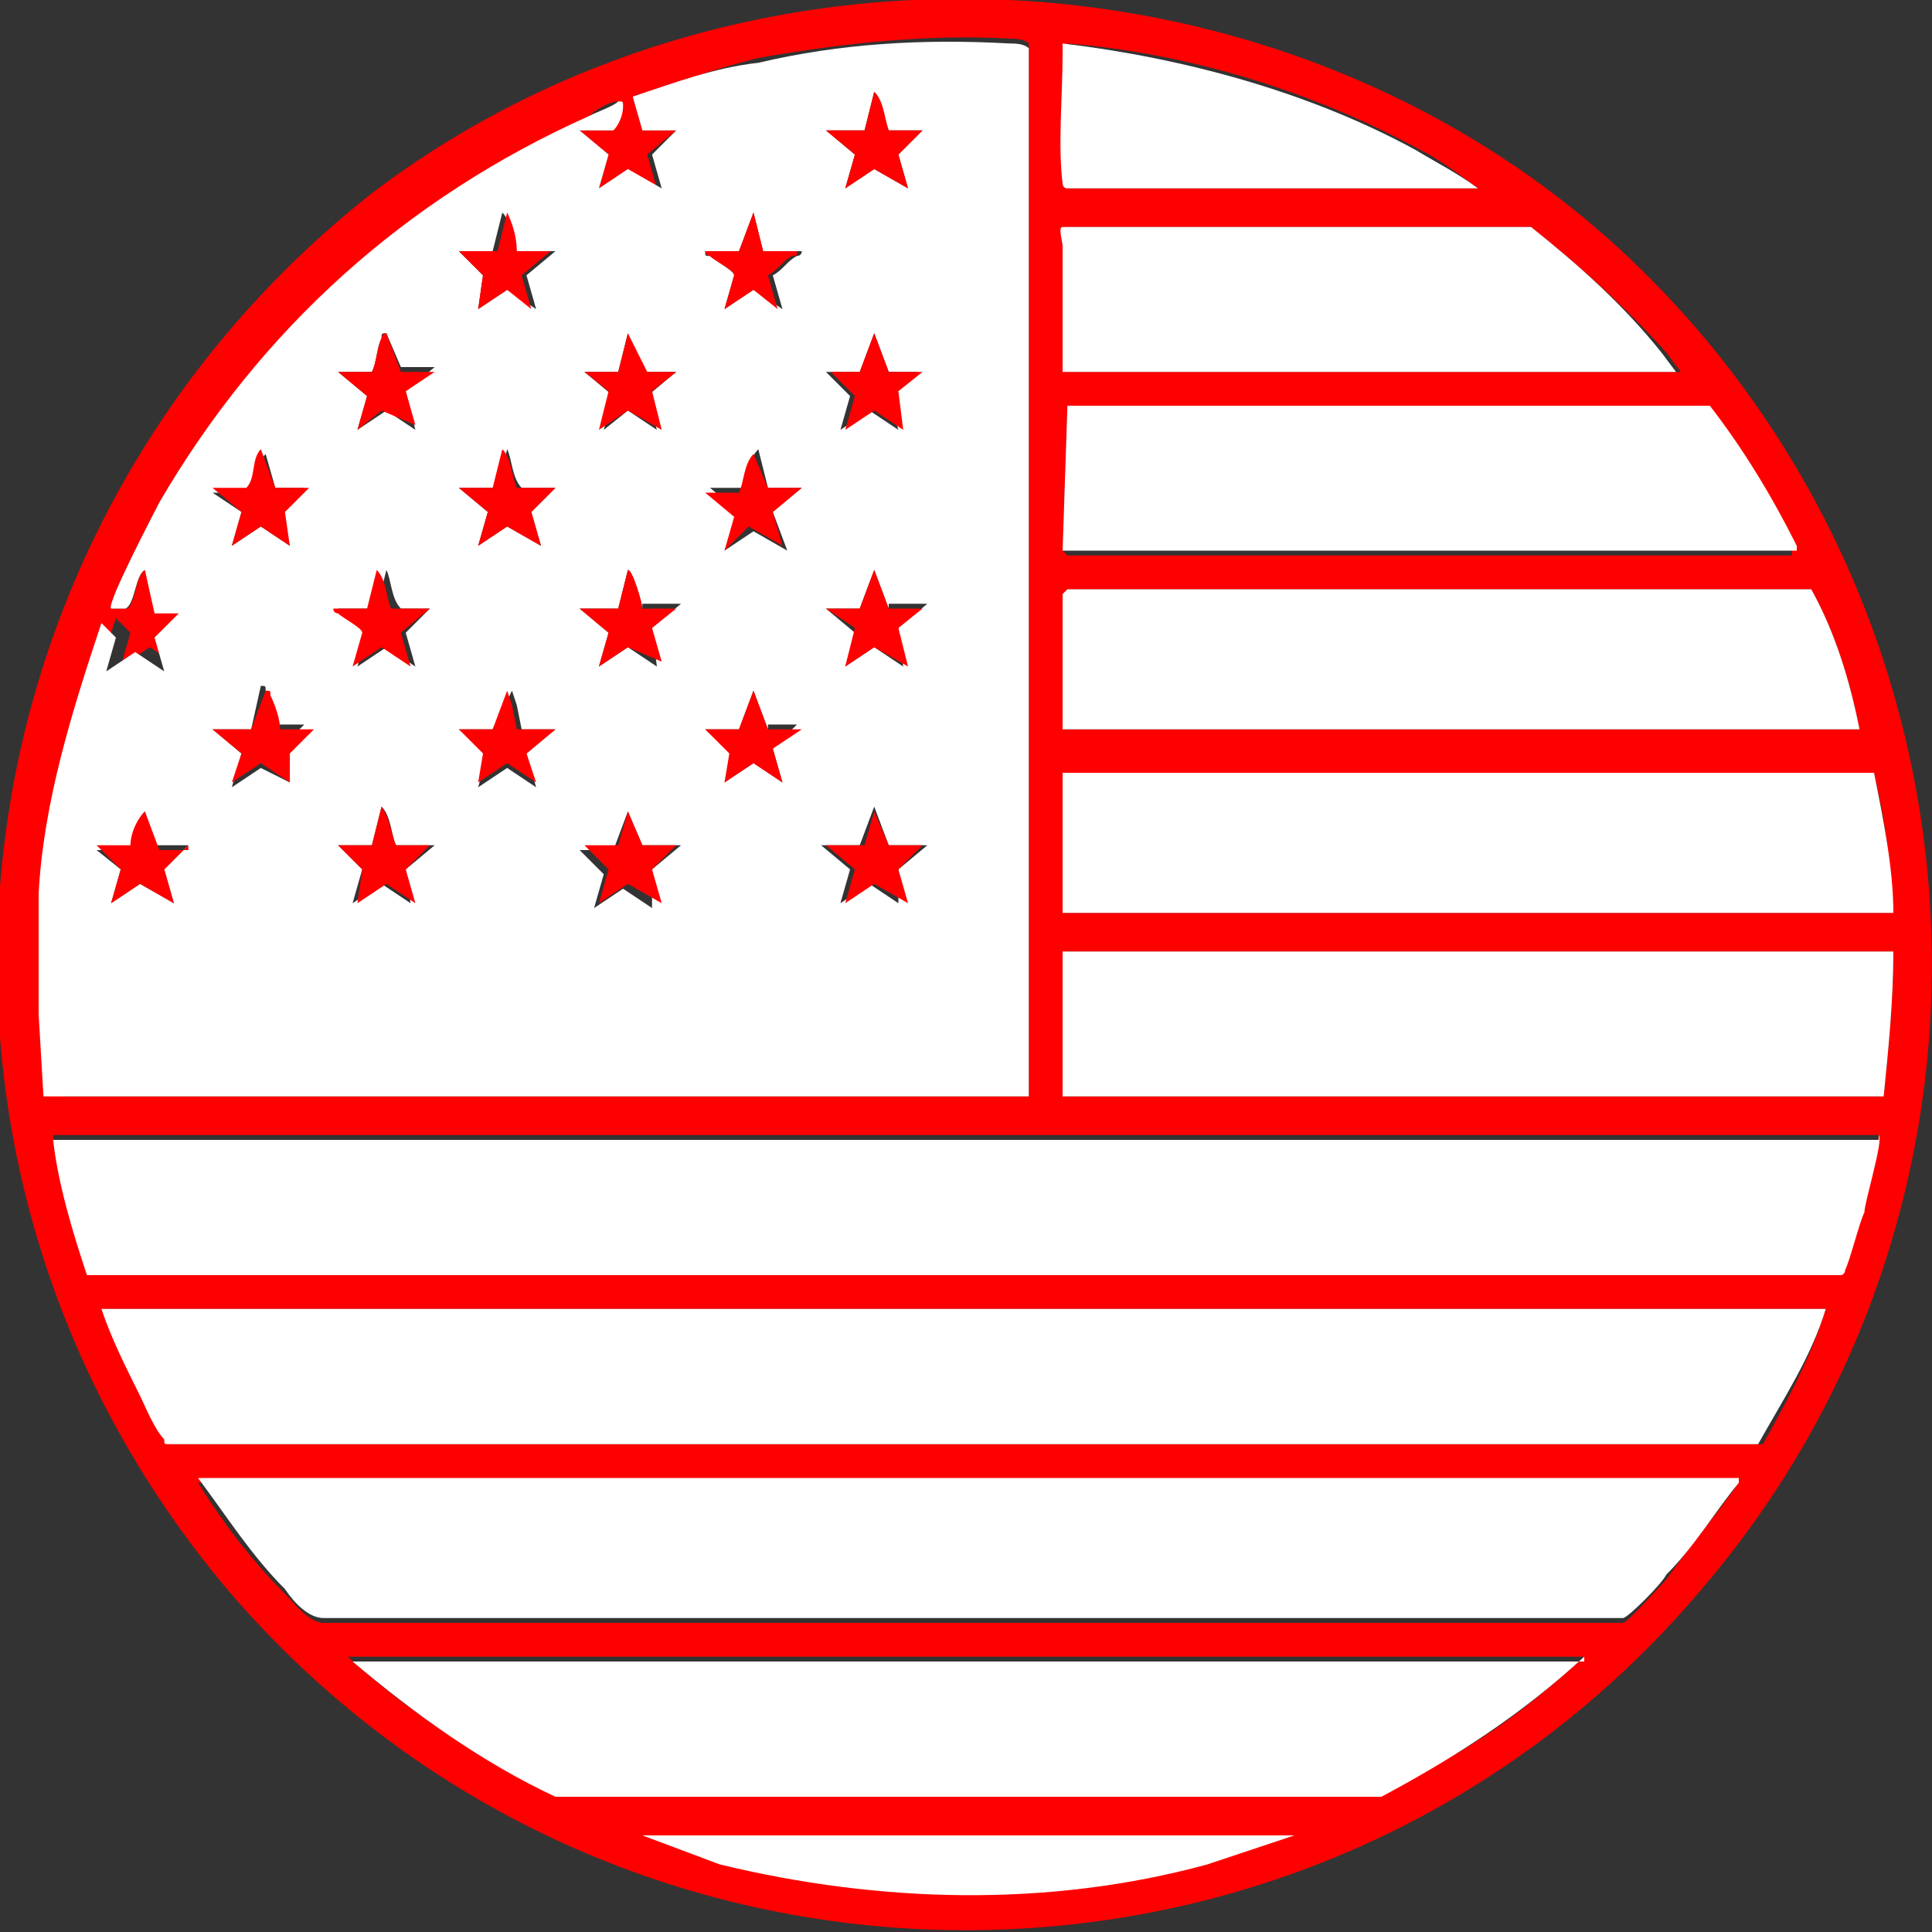 <?xml version="1.0" encoding="utf-8"?>
<!-- Generator: Adobe Illustrator 29.8.1, SVG Export Plug-In . SVG Version: 9.03 Build 0)  -->
<!DOCTYPE svg PUBLIC "-//W3C//DTD SVG 1.0//EN" "http://www.w3.org/TR/2001/REC-SVG-20010904/DTD/svg10.dtd">
<svg version="1.0" id="Camada_1" xmlns:x="http://ns.adobe.com/Extensibility/1.0/" xmlns:i="http://ns.adobe.com/AdobeIllustrator/10.0/" xmlns:graph="http://ns.adobe.com/Graphs/1.0/"
	 xmlns="http://www.w3.org/2000/svg" xmlns:xlink="http://www.w3.org/1999/xlink" x="0px" y="0px" width="40px" height="40px"
	 viewBox="0 0 40 40" style="enable-background:new 0 0 40 40;" xml:space="preserve">
<rect x="0" y="0" width="40" height="40" fill="#333333" stroke="none"/>
<style type="text/css">
	.st0{fill:#FF0000;}
	.st1{fill:#FFFFFF;}
</style>
<g>
	<path class="st0" d="M34.2,5.8c7.2,7.3,7.8,19,1.2,26.9c-7.9,9.6-22.6,9.7-30.7,0.2c-7.4-8.8-6-21.8,3-28.9
		C15.6-2,27.3-1.2,34.2,5.8z M21.3,22.7V0.9c-0.1-0.1-0.3-0.1-0.4-0.1c-1.7-0.1-3.5,0.1-5.2,0.4C14.9,1.4,14,1.7,13.1,2l0.2,0.7H14
		l-0.6,0.5l0.2,0.7L13,3.5l-0.6,0.4l0.2-0.7L12,2.7h0.7c0.1-0.1,0.2-0.4,0.2-0.5c0,0,0-0.1-0.1-0.1c-0.2,0-0.5,0.2-0.6,0.3
		c-3.8,1.8-6.8,4.4-8.9,8c-0.1,0.2-1.1,2.1-1,2.2c0.1,0,0.2,0,0.3,0c0.2,0,0.2-0.7,0.4-0.8l0.3,0.8h0.7l-0.5,0.5l0.2,0.7l-0.6-0.4
		l-0.6,0.4l0.2-0.7l-0.3-0.3c-0.6,1.8-1.2,3.7-1.3,5.6c-0.1,0.8,0,1.7,0,2.5l0.2,1.8H21.3z M30.6,3.9c-0.4-0.3-0.8-0.6-1.2-0.8
		c-2.2-1.2-4.8-2-7.3-2.2c0,0.1,0,0.1,0,0.2c0,0.8-0.1,1.9,0,2.7c0,0.1,0,0.1,0.1,0.1H30.6z M31.7,4.7h-9.6c-0.1,0,0,0.3,0,0.4
		c0,0.1,0,0.2,0,0.3c0,0.8,0,1.6,0,2.3h12.7l-0.3-0.4C33.6,6.3,32.7,5.5,31.7,4.7z M22.1,8.4L22.1,8.4L22,11.4l0.1,0.1h15l0-0.1
		c-0.5-1-1.1-2-1.8-2.9H22.1z M37.5,12.2H22.1L22,12.3v2.8l16.5,0C38.3,14.1,38,13.1,37.5,12.2z M38.8,16H22c0,0,0,0.1,0,0.1v2.8
		h17.1C39.2,17.9,39,16.9,38.8,16z M39.2,19.7H22v3h17C39.1,21.7,39.2,20.7,39.2,19.7z M38.9,23.5H1.1c0.1,1,0.4,1.9,0.7,2.8l36.3,0
		c0.1,0,0.1,0,0.1-0.1c0.1-0.2,0.3-0.9,0.4-1.2C38.6,24.9,38.9,23.5,38.9,23.5z M37.8,27.1H2.2c0.2,0.6,0.5,1.2,0.8,1.8
		c0.1,0.2,0.4,0.7,0.5,0.9c0,0,0.1,0.1,0.1,0.1l32.9,0C37,29,37.5,28.1,37.8,27.1z M36,30.7H4.1c0.5,0.8,1.1,1.6,1.8,2.3
		c0.2,0.2,0.5,0.6,0.8,0.6l26.9,0c0.1,0,0.8-0.8,0.9-0.9C35,32,35.5,31.4,36,30.7z M32.8,34.3H7.2c1.2,1.1,2.7,2.1,4.2,2.8l17.1,0
		C30.1,36.5,31.5,35.5,32.8,34.3z M26.8,38H13.3l1.6,0.5c3.3,0.9,6.8,0.9,10.1,0L26.8,38z"/>
	<path class="st1" d="M21.3,22.7H0.9L0.8,21c0-0.8,0-1.7,0-2.5c0.1-1.9,0.7-3.8,1.3-5.6l0.3,0.3l-0.2,0.7l0.6-0.4l0.6,0.4l-0.2-0.7
		l0.5-0.5H3.2L3,11.8c-0.2,0.1-0.2,0.7-0.4,0.8c-0.1,0-0.2,0-0.3,0c-0.1-0.1,0.9-2,1-2.2c2.1-3.6,5.1-6.3,8.9-8
		c0.2-0.1,0.5-0.2,0.6-0.3c0.1,0,0.1,0,0.1,0.1c0,0.2-0.1,0.4-0.2,0.5H12l0.6,0.5l-0.2,0.7L13,3.5l0.7,0.4l-0.2-0.7L14,2.7h-0.7
		L13.1,2c0.9-0.3,1.7-0.6,2.6-0.7c1.7-0.4,3.4-0.5,5.2-0.4c0.1,0,0.3,0,0.4,0.1V22.7z M18.4,2.7c-0.1-0.2-0.1-0.6-0.3-0.8l-0.2,0.8
		h-0.8l0.6,0.5l-0.2,0.7l0.6-0.4l0.7,0.4l-0.2-0.7l0.5-0.5H18.4z M10.7,5.2c-0.1-0.2-0.1-0.6-0.3-0.8l-0.2,0.8H9.5L10,5.7L9.9,6.4
		L10.5,6l0.6,0.4l-0.2-0.7l0.6-0.5H10.7z M15.8,5.2l-0.2-0.8l-0.3,0.8h-0.7c0,0.1,0,0.1,0.1,0.1c0.1,0.1,0.5,0.3,0.5,0.4l-0.2,0.7
		L15.6,6l0.6,0.4L16,5.7c0.2-0.1,0.3-0.3,0.5-0.4c0,0,0.1,0,0.1-0.1H15.8z M18.4,7.7l-0.3-0.8l-0.3,0.8h-0.7l0.5,0.5l-0.2,0.7
		l0.6-0.4l0.6,0.4l-0.2-0.7l0.6-0.5H18.4z M7.7,7.7H7l0.6,0.5L7.4,8.9l0.6-0.4l0.6,0.4L8.4,8.1l0.6-0.5H8.3L8,6.9
		c-0.1,0-0.1,0-0.1,0.1C7.8,7.2,7.8,7.5,7.7,7.7z M14,7.7h-0.7L13,6.9l-0.2,0.8h-0.7l0.6,0.5l-0.2,0.7L13,8.5l0.6,0.4l-0.2-0.7
		L14,7.7z M5.7,10.1L5.5,9.4c-0.2,0.2-0.2,0.5-0.3,0.8H4.4L5,10.6l-0.2,0.7l0.6-0.4L6,11.3l-0.2-0.7l0.5-0.5H5.7z M11.5,10.1h-0.7
		c-0.2-0.2-0.2-0.6-0.3-0.8l-0.2,0.8H9.5l0.6,0.5l-0.2,0.7l0.6-0.4l0.7,0.4l-0.2-0.7L11.5,10.1z M15.9,10.1l-0.2-0.8
		c-0.2,0.2-0.2,0.5-0.3,0.8h-0.7l0.6,0.5L15,11.4l0.6-0.4l0.7,0.4L16,10.6l0.6-0.5H15.9z M8.9,12.6H8.3c-0.2-0.2-0.2-0.6-0.3-0.8
		l-0.2,0.8H7c0,0.1,0,0.1,0.1,0.1c0.1,0.1,0.5,0.3,0.5,0.4l-0.2,0.7l0.6-0.4l0.6,0.4l-0.2-0.7L8.9,12.6z M13.3,12.6
		c0-0.1-0.2-0.8-0.3-0.8l-0.2,0.8H12l0.6,0.5l-0.2,0.7l0.6-0.4l0.6,0.4L13.5,13l0.6-0.5H13.3z M18.4,12.6l-0.3-0.8l-0.3,0.8h-0.7
		l0.6,0.5l-0.2,0.7l0.6-0.4l0.6,0.4L18.6,13l0.6-0.5H18.4z M5.2,15.1H4.4L5,15.6l-0.2,0.7l0.6-0.4L6,16.2l-0.2-0.7l0.5-0.5H5.7
		c0-0.2-0.1-0.5-0.2-0.7c0-0.1,0-0.1-0.1-0.1L5.2,15.1z M10.2,15.1H9.5l0.6,0.5l-0.2,0.7l0.6-0.4l0.6,0.4l-0.2-0.7l0.6-0.5h-0.7
		l-0.1-0.5l-0.1-0.3L10.2,15.1z M15.9,15.1l-0.3-0.8l-0.3,0.8h-0.7l0.6,0.5L15,16.2l0.6-0.4l0.6,0.4L16,15.5l0.5-0.5H15.9z
		 M3.9,17.5H3.2L3,16.8c-0.2,0.2-0.2,0.5-0.3,0.8H2L2.5,18l-0.2,0.7l0.6-0.4l0.7,0.4L3.4,18L3.9,17.5z M8.2,17.5
		c-0.1-0.2-0.1-0.6-0.3-0.8l-0.2,0.8H7L7.5,18l-0.2,0.7l0.6-0.4l0.6,0.4L8.4,18l0.6-0.5H8.2z M13.3,17.5L13,16.8l-0.3,0.8h-0.7
		l0.5,0.5l-0.2,0.7l0.6-0.4l0.6,0.4L13.5,18l0.6-0.5H13.3z M18.4,17.5l-0.3-0.8l-0.3,0.8h-0.8l0.6,0.5l-0.2,0.7l0.6-0.4l0.6,0.4
		L18.6,18l0.6-0.5H18.4z"/>
	<path class="st1" d="M38.9,23.5c0.1,0.1-0.3,1.4-0.3,1.6c-0.1,0.2-0.3,1-0.4,1.2c0,0,0,0.1-0.1,0.1l-36.3,0
		c-0.3-0.9-0.6-1.9-0.7-2.8H38.9z"/>
	<path class="st1" d="M37.8,27.1c-0.3,1-0.9,1.9-1.4,2.8l-32.9,0c-0.1,0-0.1,0-0.1-0.1c-0.2-0.2-0.4-0.7-0.5-0.9
		c-0.3-0.6-0.6-1.2-0.8-1.8H37.8z"/>
	<path class="st1" d="M36,30.7c-0.5,0.6-0.9,1.3-1.5,1.9c-0.1,0.2-0.8,0.9-0.9,0.9l-26.9,0c-0.3,0-0.6-0.3-0.8-0.6
		c-0.7-0.7-1.2-1.5-1.8-2.3H36z"/>
	<path class="st1" d="M32.8,34.3c-1.3,1.2-2.7,2.1-4.2,2.9l-17.1,0c-1.5-0.7-2.9-1.7-4.2-2.8H32.8z"/>
	<path class="st1" d="M39.2,19.7c0,1-0.1,2-0.2,3H22v-3H39.2z"/>
	<path class="st1" d="M38.8,16c0.2,1,0.4,2,0.4,2.9H22v-2.8c0,0,0-0.1,0-0.1H38.8z"/>
	<path class="st1" d="M37.5,12.2c0.5,0.9,0.8,1.9,1,2.9l-16.5,0v-2.8l0.1-0.1H37.5z"/>
	<path class="st1" d="M22.1,8.4h13.3c0.7,0.9,1.3,1.9,1.8,2.9l0,0.1h-15L22,11.4L22.1,8.4L22.1,8.4z"/>
	<path class="st1" d="M31.7,4.7c1,0.8,1.9,1.6,2.7,2.6l0.3,0.4H22c0-0.8,0-1.6,0-2.3c0-0.1,0-0.2,0-0.3c0-0.1-0.1-0.4,0-0.4H31.7z"
		/>
	<path class="st1" d="M30.6,3.9h-8.5c-0.1,0-0.1-0.1-0.1-0.1c-0.1-0.8,0-1.8,0-2.7c0-0.1,0-0.1,0-0.2c2.5,0.3,5.1,1,7.3,2.2
		C29.8,3.4,30.2,3.6,30.6,3.9z"/>
	<path class="st1" d="M26.8,38L25,38.6c-3.3,0.9-6.8,0.8-10.1,0L13.3,38H26.8z"/>
	<path class="st0" d="M18.4,2.7h0.7l-0.5,0.5l0.2,0.7l-0.7-0.4l-0.6,0.4l0.2-0.7l-0.6-0.5h0.8l0.2-0.8C18.3,2.1,18.3,2.4,18.4,2.7z"
		/>
	<path class="st0" d="M10.7,5.2h0.7l-0.6,0.5l0.2,0.7L10.5,6L9.9,6.4L10,5.7L9.5,5.2h0.8l0.2-0.8C10.6,4.6,10.7,4.9,10.7,5.2z"/>
	<path class="st0" d="M15.8,5.2h0.7c0,0.1,0,0.1-0.1,0.1c-0.2,0.1-0.3,0.3-0.5,0.4l0.2,0.7L15.6,6l-0.6,0.4l0.2-0.7
		c0-0.1-0.4-0.3-0.5-0.4c0,0-0.1,0-0.1-0.1h0.7l0.3-0.8L15.8,5.2z"/>
	<polygon class="st0" points="18.4,12.6 19.1,12.6 18.6,13 18.8,13.8 18.1,13.4 17.5,13.8 17.7,13 17.1,12.6 17.8,12.6 18.1,11.8 	
		"/>
	<path class="st0" d="M13.3,12.6H14L13.5,13l0.2,0.7L13,13.4l-0.6,0.4l0.2-0.7L12,12.6h0.8l0.2-0.8C13.1,11.8,13.3,12.5,13.3,12.6z"
		/>
	<path class="st0" d="M8.9,12.6l-0.6,0.5l0.2,0.7l-0.6-0.4l-0.6,0.4l0.2-0.7c0-0.1-0.4-0.3-0.5-0.4c0,0-0.1,0-0.1-0.1h0.7l0.2-0.8
		c0.2,0.2,0.2,0.6,0.3,0.8H8.9z"/>
	<polygon class="st0" points="18.4,17.5 19.1,17.5 18.6,18 18.8,18.7 18.1,18.3 17.5,18.7 17.7,18 17.1,17.5 17.9,17.5 18.1,16.8 	
		"/>
	<path class="st0" d="M11.5,10.1l-0.5,0.5l0.2,0.7l-0.7-0.4l-0.6,0.4l0.2-0.7l-0.6-0.5h0.7l0.2-0.8c0.2,0.2,0.2,0.6,0.3,0.8H11.5z"
		/>
	<path class="st0" d="M15.9,10.1h0.7L16,10.6l0.2,0.7l-0.7-0.4L15,11.4l0.2-0.7l-0.6-0.5h0.7c0.1-0.2,0.1-0.6,0.3-0.8L15.9,10.1z"/>
	<polygon class="st0" points="10.2,15.1 10.5,14.3 10.6,14.6 10.7,15.1 11.5,15.1 10.9,15.6 11.1,16.2 10.5,15.8 9.9,16.2 10,15.6 
		9.5,15.1 	"/>
	<polygon class="st0" points="15.9,15.1 16.6,15.1 16,15.5 16.2,16.2 15.6,15.8 15,16.2 15.1,15.6 14.6,15.1 15.3,15.1 15.6,14.3 	
		"/>
	<path class="st0" d="M5.2,15.1l0.3-0.8c0.1,0,0.1,0,0.1,0.1c0.1,0.2,0.2,0.5,0.2,0.7h0.7l-0.5,0.5L6,16.2l-0.6-0.4l-0.6,0.4L5,15.6
		l-0.6-0.5H5.2z"/>
	<polygon class="st0" points="13.3,17.5 14,17.5 13.5,18 13.7,18.7 13,18.3 12.4,18.7 12.6,18 12.1,17.5 12.8,17.5 13,16.8 	"/>
	<path class="st0" d="M3.9,17.5L3.4,18l0.2,0.7l-0.7-0.4l-0.6,0.4L2.5,18L2,17.5h0.7C2.7,17.3,2.8,17,3,16.8l0.3,0.8H3.9z"/>
	<polygon class="st0" points="18.4,7.7 19.1,7.7 18.6,8.1 18.7,8.9 18.1,8.5 17.5,8.9 17.7,8.2 17.2,7.7 17.8,7.7 18.1,6.9 	"/>
	<path class="st0" d="M8.2,17.5h0.7L8.4,18l0.2,0.7l-0.6-0.4l-0.6,0.4L7.5,18L7,17.5h0.7l0.2-0.8C8.1,17,8.1,17.3,8.2,17.5z"/>
	<polygon class="st0" points="14,7.7 13.5,8.1 13.7,8.9 13,8.5 12.4,8.9 12.6,8.1 12.1,7.7 12.8,7.7 13,6.9 13.4,7.7 	"/>
	<path class="st0" d="M5.7,10.1h0.7l-0.5,0.5L6,11.3l-0.6-0.4l-0.6,0.4L5,10.6l-0.6-0.5h0.7c0.2-0.2,0.1-0.6,0.3-0.8L5.7,10.1z"/>
	<path class="st0" d="M7.7,7.7C7.8,7.5,7.8,7.2,7.9,7c0,0,0-0.1,0.1-0.1l0.3,0.8h0.7L8.4,8.1l0.2,0.7L7.9,8.5L7.4,8.9l0.2-0.7L7,7.7
		H7.7z"/>
</g>
</svg>
